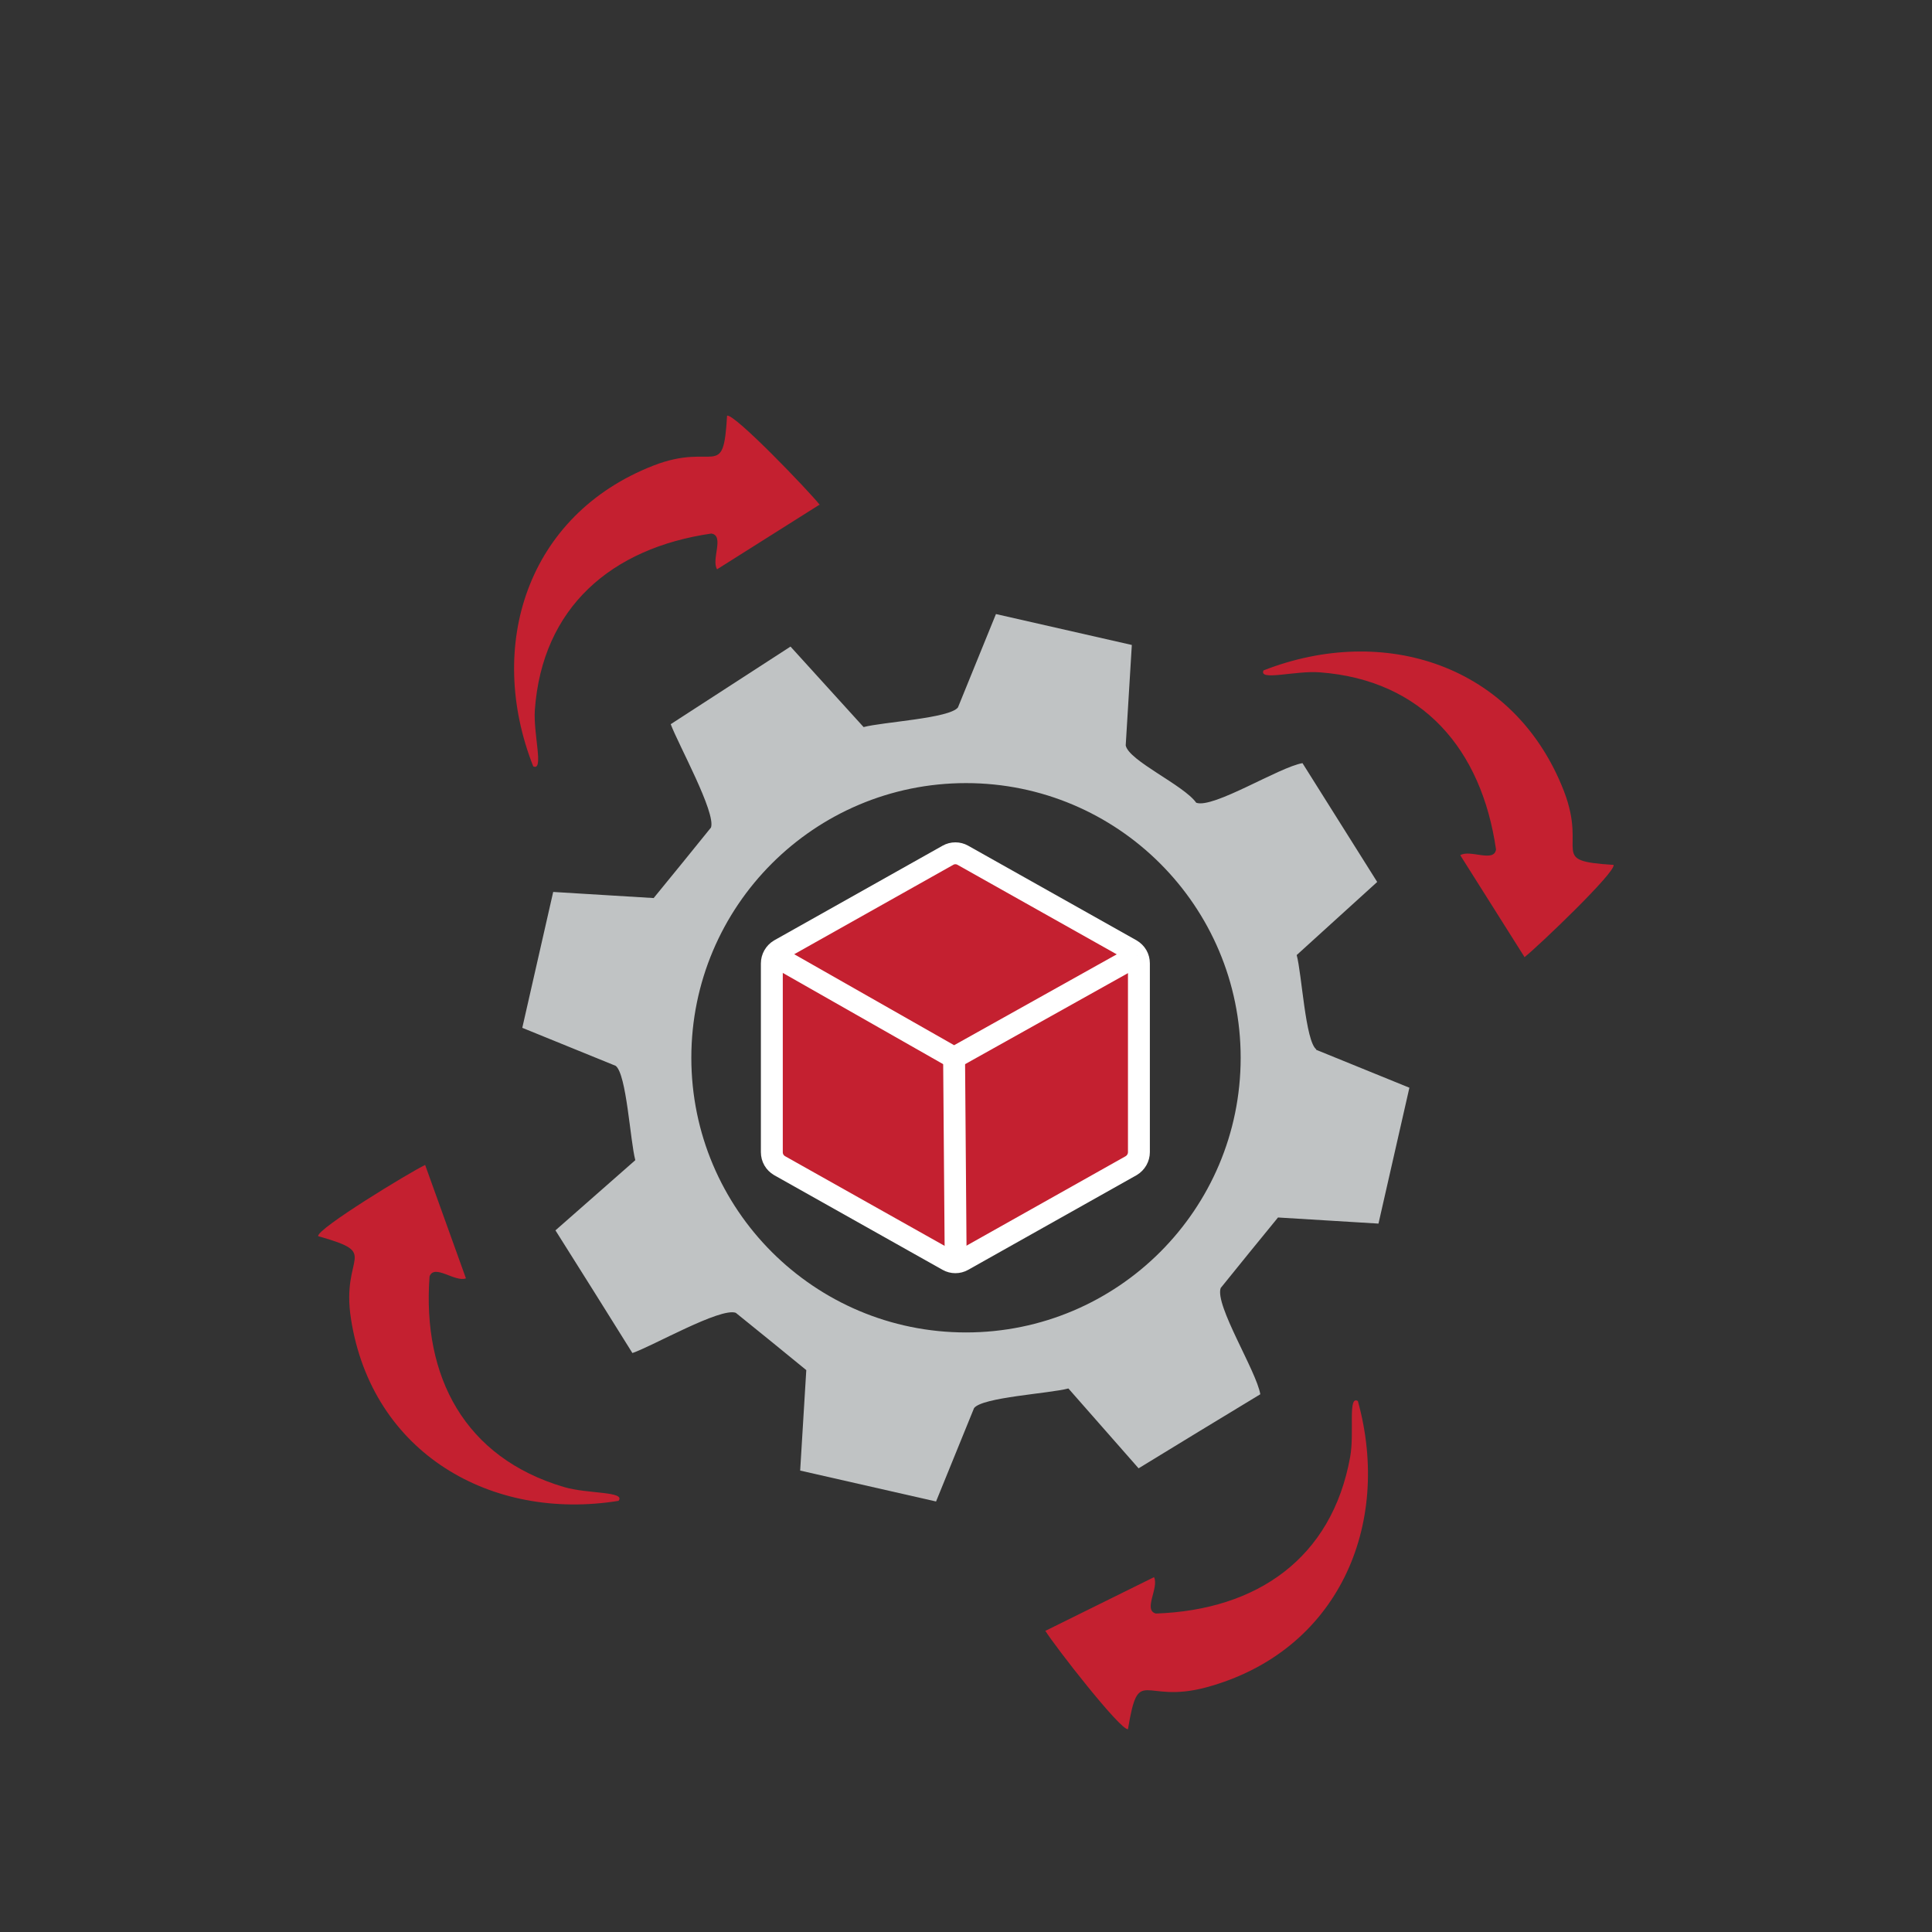 <?xml version="1.0" encoding="UTF-8"?>
<svg id="Layer_1" xmlns="http://www.w3.org/2000/svg" viewBox="0 0 60 60">
  <rect x="0" y="0" width="60" height="60" fill="#333333" stroke="none"/>
  <defs>
    <style>
      .cls-1 {
        fill: #c0c3c4;
      }

      .cls-2 {
        stroke: #fff;
        stroke-miterlimit: 10;
        stroke-width: .68px;
      }

      .cls-2, .cls-3 {
        fill: #c42030;
      }
    </style>
  </defs>
  <g>
    <path class="cls-2" d="M23.97,35.78v-5.86c0-.17.09-.33.24-.42l5.23-2.94c.14-.08.32-.08.46,0l5.23,2.94c.15.09.24.24.24.42v5.86c0,.17-.09.33-.24.42l-5.23,2.94c-.14.08-.32.08-.46,0l-5.23-2.94c-.15-.09-.24-.24-.24-.42Z"/>
    <polyline class="cls-2" points="24.04 29.67 29.63 32.85 35.32 29.67"/>
    <line class="cls-2" x1="29.63" y1="32.85" x2="29.68" y2="39.2"/>
  </g>
  <path class="cls-3" d="M13.2,36.18c-.48.23-3.36,1.98-3.32,2.21,1.98.56.7.53,1.02,2.57.65,4.17,4.36,6.29,8.31,5.65.23-.3-.96-.21-1.7-.43-3.07-.91-4.4-3.41-4.17-6.54.15-.4.79.19,1.13.06l-1.27-3.53Z"/>
  <path class="cls-3" d="M25.46,15.68c-.33-.42-2.66-2.85-2.88-2.77-.12,2.06-.37.8-2.29,1.55-3.94,1.54-5.2,5.61-3.73,9.34.34.16,0-.99.05-1.75.23-3.19,2.38-5.03,5.48-5.48.42.06-.01.81.18,1.11l3.17-2Z"/>
  <path class="cls-3" d="M47.34,29.73c.42-.33,2.86-2.66,2.77-2.87-2.06-.13-.8-.37-1.54-2.29-1.53-3.94-5.6-5.21-9.33-3.75-.16.34.99,0,1.75.06,3.19.24,5.02,2.39,5.47,5.5-.06.42-.81-.01-1.11.18l2,3.17Z"/>
  <path class="cls-3" d="M32.46,50.64c.28.46,2.35,3.12,2.57,3.06.34-2.03.45-.76,2.44-1.3,4.08-1.11,5.77-5.03,4.7-8.89-.32-.19-.1.98-.24,1.74-.57,3.15-2.9,4.75-6.03,4.86-.41-.1.1-.8-.06-1.13l-3.36,1.66Z"/>
  <path class="cls-1" d="M40.88,32.59c-.34-.25-.45-2.34-.61-2.93.83-.76,1.67-1.51,2.5-2.27-.77-1.23-1.55-2.46-2.32-3.69-.72.12-2.77,1.42-3.3,1.23-.39-.55-2.09-1.3-2.19-1.78.06-1.04.13-2.08.19-3.12-1.41-.32-2.82-.64-4.22-.96-.39.97-.79,1.93-1.18,2.9-.26.34-2.33.45-2.93.61-.76-.83-1.51-1.67-2.27-2.5-1.24.8-2.48,1.61-3.72,2.41.23.62,1.41,2.75,1.25,3.21-.59.73-1.18,1.46-1.78,2.19-1.04-.06-2.08-.13-3.12-.19-.32,1.41-.64,2.81-.96,4.22.97.39,1.93.79,2.9,1.18.34.26.45,2.33.61,2.93l-2.48,2.18c.8,1.27,1.6,2.54,2.39,3.81.64-.22,2.73-1.42,3.21-1.25.73.59,1.46,1.18,2.19,1.78-.06,1.04-.13,2.08-.19,3.12,1.41.32,2.81.64,4.22.96.39-.97.79-1.93,1.18-2.9.26-.34,2.33-.45,2.93-.61.73.83,1.45,1.65,2.18,2.48,1.26-.77,2.52-1.54,3.78-2.3-.12-.72-1.42-2.77-1.23-3.3.59-.73,1.18-1.46,1.78-2.19,1.04.06,2.08.13,3.12.19.32-1.41.64-2.82.96-4.22-.97-.39-1.93-.79-2.9-1.18ZM30,41.38c-4.71,0-8.53-3.82-8.53-8.53s3.82-8.53,8.53-8.53,8.53,3.82,8.53,8.53-3.82,8.53-8.53,8.53Z"/>
</svg>